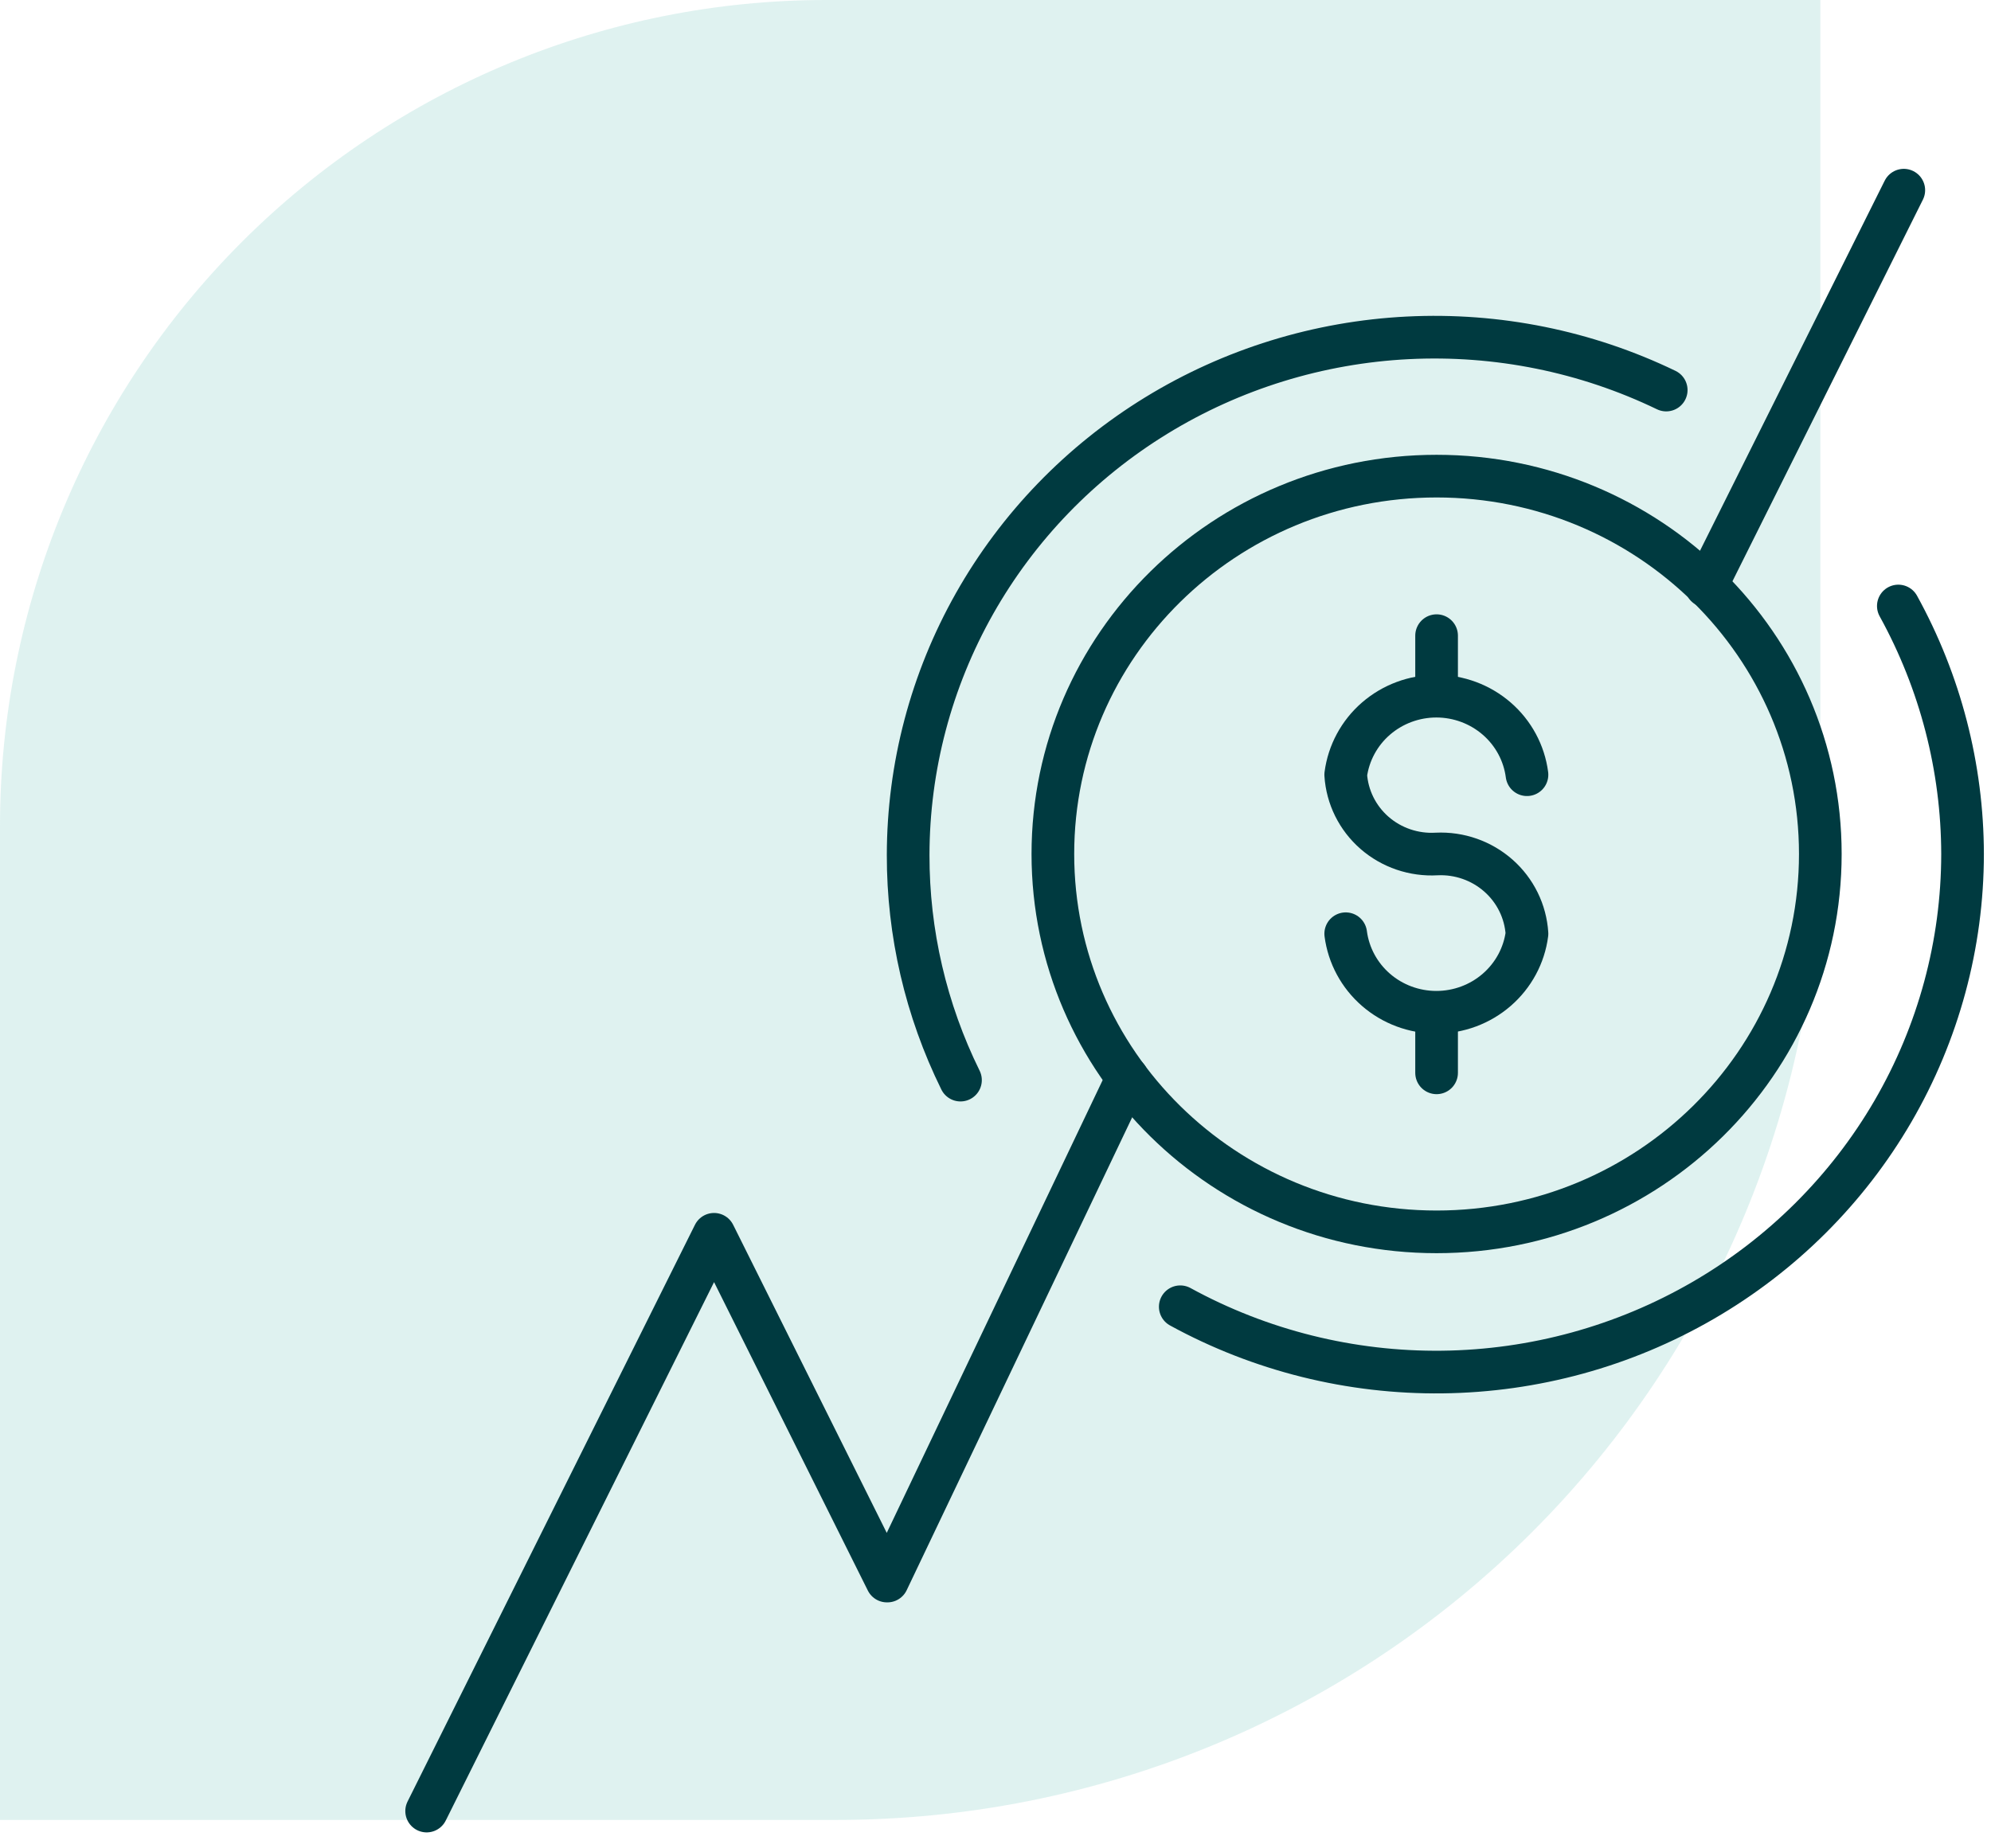 <svg width="70" height="65" viewBox="0 0 70 65" fill="none" xmlns="http://www.w3.org/2000/svg">
<path opacity="0.25" d="M29.042 0H64V29.404C64.002 33.947 63.109 38.447 61.371 42.646C59.633 46.844 57.085 50.659 53.872 53.872C50.659 57.085 46.844 59.633 42.646 61.371C38.447 63.109 33.947 64.002 29.404 64H0V29.042C0 21.34 3.06 13.953 8.506 8.506C13.953 3.06 21.34 0 29.042 0V0Z" fill="#83CFC5"/>
<path d="M50.508 43.32C57.959 43.32 63.999 37.371 63.999 30.032C63.999 22.693 57.959 16.744 50.508 16.744C43.057 16.744 37.017 22.693 37.017 30.032C37.017 37.371 43.057 43.32 50.508 43.32Z" stroke="#003A40" stroke-width="1.5" stroke-linecap="round" stroke-linejoin="round"/>
<path d="M47.313 32.836C47.413 33.6 47.791 34.301 48.377 34.809C48.964 35.318 49.718 35.598 50.5 35.598C51.281 35.598 52.035 35.318 52.622 34.809C53.208 34.301 53.587 33.6 53.686 32.836C53.636 32.051 53.276 31.317 52.681 30.792C52.086 30.267 51.306 29.994 50.508 30.032C49.71 30.078 48.925 29.811 48.326 29.289C47.727 28.766 47.363 28.031 47.313 27.244C47.413 26.481 47.791 25.779 48.377 25.271C48.964 24.763 49.718 24.482 50.5 24.482C51.281 24.482 52.035 24.763 52.622 25.271C53.208 25.779 53.587 26.481 53.686 27.244" stroke="#003A40" stroke-width="1.5" stroke-linecap="round" stroke-linejoin="round"/>
<path d="M50.508 35.642V37.728" stroke="#003A40" stroke-width="1.5" stroke-linecap="round" stroke-linejoin="round"/>
<path d="M50.508 22.354V24.44" stroke="#003A40" stroke-width="1.5" stroke-linecap="round" stroke-linejoin="round"/>
<path d="M39.639 37.899L31.2 55.6H31.183L25.105 43.406L15 63.689" stroke="#003A40" stroke-width="1.5" stroke-linecap="round" stroke-linejoin="round"/>
<path d="M66.934 6.688L59.988 20.609" stroke="#003A40" stroke-width="1.5" stroke-linecap="round" stroke-linejoin="round"/>
<path d="M41.496 45.954C44.313 47.496 47.489 48.288 50.712 48.25C53.934 48.212 57.091 47.346 59.869 45.737C62.648 44.129 64.951 41.834 66.553 39.08C68.154 36.325 68.998 33.206 69 30.032C68.994 26.986 68.218 23.988 66.742 21.311" stroke="#003A40" stroke-width="1.5" stroke-linecap="round" stroke-linejoin="round"/>
<path d="M58.581 13.717C55.761 12.356 52.636 11.724 49.499 11.881C46.363 12.038 43.319 12.978 40.653 14.613C37.987 16.248 35.788 18.525 34.261 21.228C32.735 23.931 31.933 26.973 31.929 30.066C31.924 32.809 32.553 35.517 33.769 37.984" stroke="#003A40" stroke-width="1.5" stroke-linecap="round" stroke-linejoin="round"/>
</svg>

